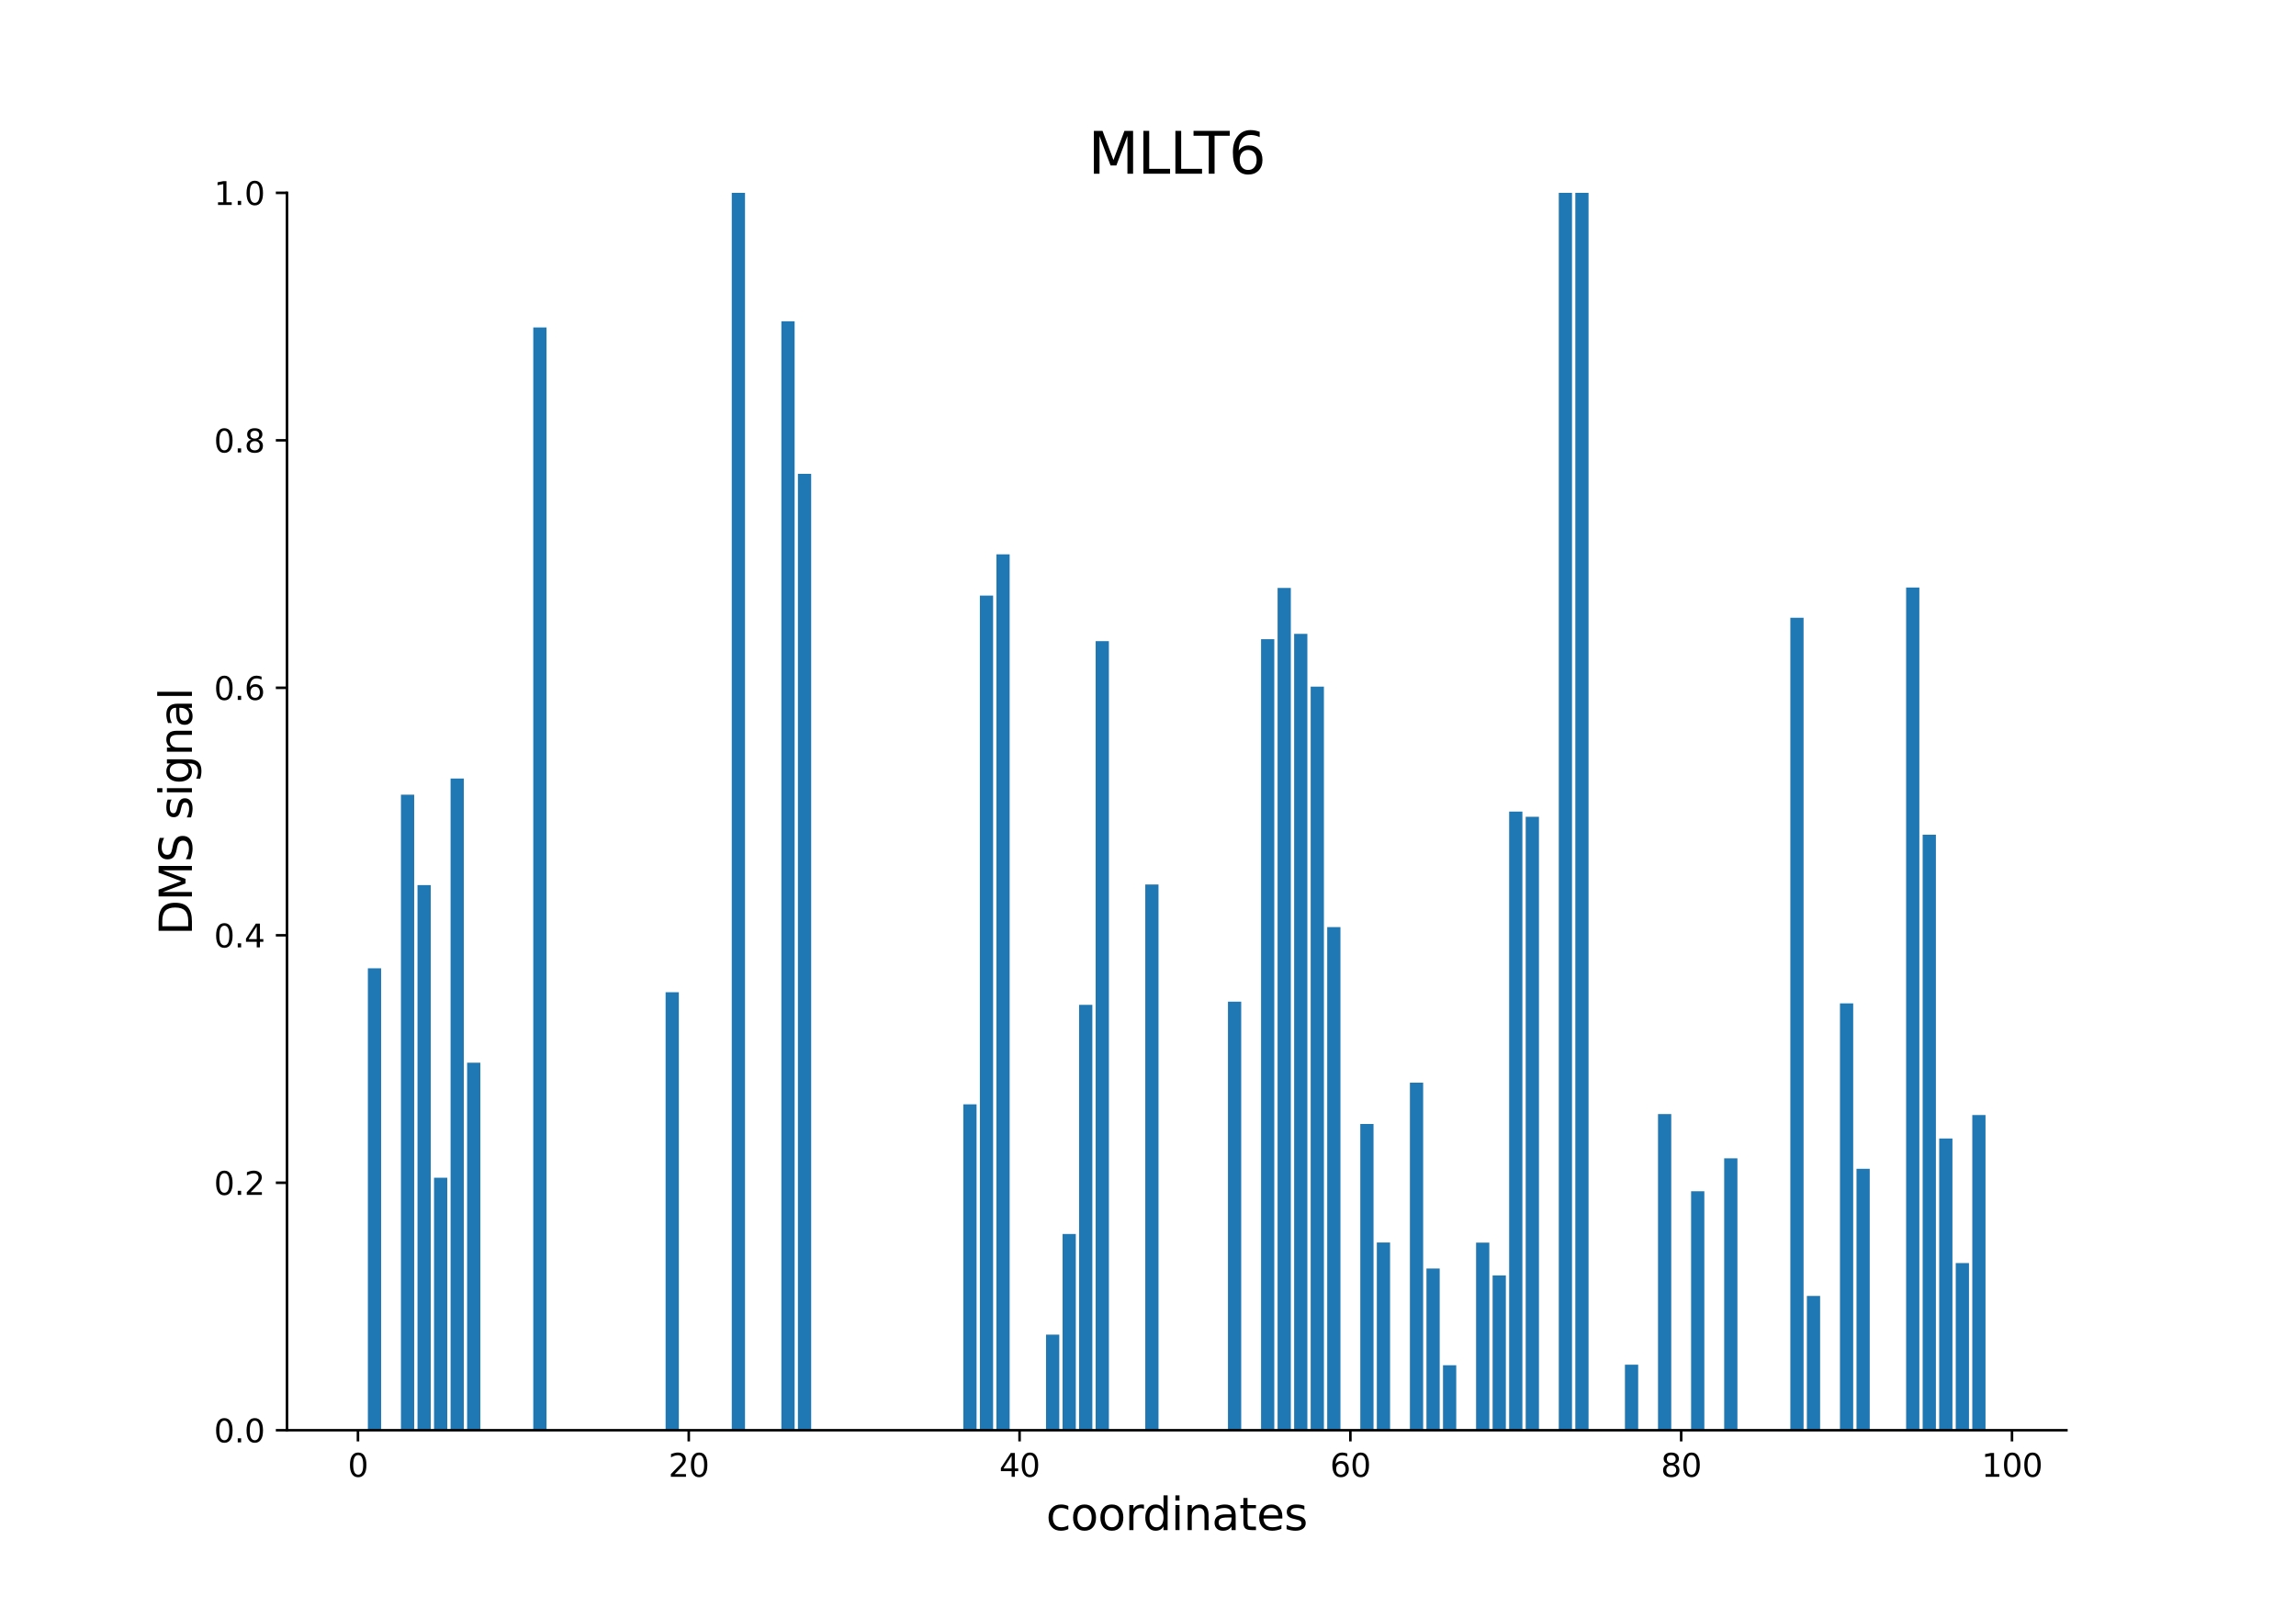 <?xml version="1.0" encoding="utf-8" standalone="no"?>
<!DOCTYPE svg PUBLIC "-//W3C//DTD SVG 1.1//EN"
  "http://www.w3.org/Graphics/SVG/1.1/DTD/svg11.dtd">
<svg xmlns:xlink="http://www.w3.org/1999/xlink" width="720pt" height="504pt" viewBox="0 0 720 504" xmlns="http://www.w3.org/2000/svg" version="1.1">
 <defs>
  <style type="text/css">*{stroke-linejoin: round; stroke-linecap: butt}</style>
 </defs>
 <g id="figure_1">
  <g id="patch_1">
   <path d="M 0 504 
L 720 504 
L 720 0 
L 0 0 
z
" style="fill: #ffffff"/>
  </g>
  <g id="axes_1">
   <g id="patch_2">
    <path d="M 90 448.56 
L 648 448.56 
L 648 60.48 
L 90 60.48 
z
" style="fill: #ffffff"/>
   </g>
   <g id="patch_3">
    <path d="M 115.364 448.56 
L 119.513 448.56 
L 119.513 303.687 
L 115.364 303.687 
z
" clip-path="url(#pbe944f712a)" style="fill: #1f77b4"/>
   </g>
   <g id="patch_4">
    <path d="M 125.737 448.56 
L 129.887 448.56 
L 129.887 249.23 
L 125.737 249.23 
z
" clip-path="url(#pbe944f712a)" style="fill: #1f77b4"/>
   </g>
   <g id="patch_5">
    <path d="M 130.924 448.56 
L 135.074 448.56 
L 135.074 277.585 
L 130.924 277.585 
z
" clip-path="url(#pbe944f712a)" style="fill: #1f77b4"/>
   </g>
   <g id="patch_6">
    <path d="M 136.111 448.56 
L 140.26 448.56 
L 140.26 369.372 
L 136.111 369.372 
z
" clip-path="url(#pbe944f712a)" style="fill: #1f77b4"/>
   </g>
   <g id="patch_7">
    <path d="M 141.298 448.56 
L 145.447 448.56 
L 145.447 244.168 
L 141.298 244.168 
z
" clip-path="url(#pbe944f712a)" style="fill: #1f77b4"/>
   </g>
   <g id="patch_8">
    <path d="M 146.485 448.56 
L 150.634 448.56 
L 150.634 333.297 
L 146.485 333.297 
z
" clip-path="url(#pbe944f712a)" style="fill: #1f77b4"/>
   </g>
   <g id="patch_9">
    <path d="M 167.232 448.56 
L 171.381 448.56 
L 171.381 102.709 
L 167.232 102.709 
z
" clip-path="url(#pbe944f712a)" style="fill: #1f77b4"/>
   </g>
   <g id="patch_10">
    <path d="M 208.727 448.56 
L 212.876 448.56 
L 212.876 311.201 
L 208.727 311.201 
z
" clip-path="url(#pbe944f712a)" style="fill: #1f77b4"/>
   </g>
   <g id="patch_11">
    <path d="M 229.474 448.56 
L 233.624 448.56 
L 233.624 60.48 
L 229.474 60.48 
z
" clip-path="url(#pbe944f712a)" style="fill: #1f77b4"/>
   </g>
   <g id="patch_12">
    <path d="M 245.035 448.56 
L 249.184 448.56 
L 249.184 100.77 
L 245.035 100.77 
z
" clip-path="url(#pbe944f712a)" style="fill: #1f77b4"/>
   </g>
   <g id="patch_13">
    <path d="M 250.221 448.56 
L 254.371 448.56 
L 254.371 148.606 
L 250.221 148.606 
z
" clip-path="url(#pbe944f712a)" style="fill: #1f77b4"/>
   </g>
   <g id="patch_14">
    <path d="M 302.09 448.56 
L 306.239 448.56 
L 306.239 346.353 
L 302.09 346.353 
z
" clip-path="url(#pbe944f712a)" style="fill: #1f77b4"/>
   </g>
   <g id="patch_15">
    <path d="M 307.277 448.56 
L 311.426 448.56 
L 311.426 186.793 
L 307.277 186.793 
z
" clip-path="url(#pbe944f712a)" style="fill: #1f77b4"/>
   </g>
   <g id="patch_16">
    <path d="M 312.463 448.56 
L 316.613 448.56 
L 316.613 173.863 
L 312.463 173.863 
z
" clip-path="url(#pbe944f712a)" style="fill: #1f77b4"/>
   </g>
   <g id="patch_17">
    <path d="M 328.024 448.56 
L 332.173 448.56 
L 332.173 418.585 
L 328.024 418.585 
z
" clip-path="url(#pbe944f712a)" style="fill: #1f77b4"/>
   </g>
   <g id="patch_18">
    <path d="M 333.211 448.56 
L 337.36 448.56 
L 337.36 387.018 
L 333.211 387.018 
z
" clip-path="url(#pbe944f712a)" style="fill: #1f77b4"/>
   </g>
   <g id="patch_19">
    <path d="M 338.398 448.56 
L 342.547 448.56 
L 342.547 315.144 
L 338.398 315.144 
z
" clip-path="url(#pbe944f712a)" style="fill: #1f77b4"/>
   </g>
   <g id="patch_20">
    <path d="M 343.584 448.56 
L 347.734 448.56 
L 347.734 201.083 
L 343.584 201.083 
z
" clip-path="url(#pbe944f712a)" style="fill: #1f77b4"/>
   </g>
   <g id="patch_21">
    <path d="M 359.145 448.56 
L 363.294 448.56 
L 363.294 277.394 
L 359.145 277.394 
z
" clip-path="url(#pbe944f712a)" style="fill: #1f77b4"/>
   </g>
   <g id="patch_22">
    <path d="M 385.079 448.56 
L 389.229 448.56 
L 389.229 314.15 
L 385.079 314.15 
z
" clip-path="url(#pbe944f712a)" style="fill: #1f77b4"/>
   </g>
   <g id="patch_23">
    <path d="M 395.453 448.56 
L 399.602 448.56 
L 399.602 200.461 
L 395.453 200.461 
z
" clip-path="url(#pbe944f712a)" style="fill: #1f77b4"/>
   </g>
   <g id="patch_24">
    <path d="M 400.64 448.56 
L 404.789 448.56 
L 404.789 184.387 
L 400.64 184.387 
z
" clip-path="url(#pbe944f712a)" style="fill: #1f77b4"/>
   </g>
   <g id="patch_25">
    <path d="M 405.827 448.56 
L 409.976 448.56 
L 409.976 198.789 
L 405.827 198.789 
z
" clip-path="url(#pbe944f712a)" style="fill: #1f77b4"/>
   </g>
   <g id="patch_26">
    <path d="M 411.013 448.56 
L 415.163 448.56 
L 415.163 215.347 
L 411.013 215.347 
z
" clip-path="url(#pbe944f712a)" style="fill: #1f77b4"/>
   </g>
   <g id="patch_27">
    <path d="M 416.2 448.56 
L 420.35 448.56 
L 420.35 290.757 
L 416.2 290.757 
z
" clip-path="url(#pbe944f712a)" style="fill: #1f77b4"/>
   </g>
   <g id="patch_28">
    <path d="M 426.574 448.56 
L 430.723 448.56 
L 430.723 352.505 
L 426.574 352.505 
z
" clip-path="url(#pbe944f712a)" style="fill: #1f77b4"/>
   </g>
   <g id="patch_29">
    <path d="M 431.761 448.56 
L 435.91 448.56 
L 435.91 389.675 
L 431.761 389.675 
z
" clip-path="url(#pbe944f712a)" style="fill: #1f77b4"/>
   </g>
   <g id="patch_30">
    <path d="M 442.134 448.56 
L 446.284 448.56 
L 446.284 339.558 
L 442.134 339.558 
z
" clip-path="url(#pbe944f712a)" style="fill: #1f77b4"/>
   </g>
   <g id="patch_31">
    <path d="M 447.321 448.56 
L 451.471 448.56 
L 451.471 397.849 
L 447.321 397.849 
z
" clip-path="url(#pbe944f712a)" style="fill: #1f77b4"/>
   </g>
   <g id="patch_32">
    <path d="M 452.508 448.56 
L 456.658 448.56 
L 456.658 428.17 
L 452.508 428.17 
z
" clip-path="url(#pbe944f712a)" style="fill: #1f77b4"/>
   </g>
   <g id="patch_33">
    <path d="M 462.882 448.56 
L 467.031 448.56 
L 467.031 389.713 
L 462.882 389.713 
z
" clip-path="url(#pbe944f712a)" style="fill: #1f77b4"/>
   </g>
   <g id="patch_34">
    <path d="M 468.069 448.56 
L 472.218 448.56 
L 472.218 400.009 
L 468.069 400.009 
z
" clip-path="url(#pbe944f712a)" style="fill: #1f77b4"/>
   </g>
   <g id="patch_35">
    <path d="M 473.255 448.56 
L 477.405 448.56 
L 477.405 254.528 
L 473.255 254.528 
z
" clip-path="url(#pbe944f712a)" style="fill: #1f77b4"/>
   </g>
   <g id="patch_36">
    <path d="M 478.442 448.56 
L 482.592 448.56 
L 482.592 256.163 
L 478.442 256.163 
z
" clip-path="url(#pbe944f712a)" style="fill: #1f77b4"/>
   </g>
   <g id="patch_37">
    <path d="M 488.816 448.56 
L 492.965 448.56 
L 492.965 60.48 
L 488.816 60.48 
z
" clip-path="url(#pbe944f712a)" style="fill: #1f77b4"/>
   </g>
   <g id="patch_38">
    <path d="M 494.003 448.56 
L 498.152 448.56 
L 498.152 60.48 
L 494.003 60.48 
z
" clip-path="url(#pbe944f712a)" style="fill: #1f77b4"/>
   </g>
   <g id="patch_39">
    <path d="M 509.563 448.56 
L 513.713 448.56 
L 513.713 428.008 
L 509.563 428.008 
z
" clip-path="url(#pbe944f712a)" style="fill: #1f77b4"/>
   </g>
   <g id="patch_40">
    <path d="M 519.937 448.56 
L 524.086 448.56 
L 524.086 349.409 
L 519.937 349.409 
z
" clip-path="url(#pbe944f712a)" style="fill: #1f77b4"/>
   </g>
   <g id="patch_41">
    <path d="M 525.124 448.56 
L 529.273 448.56 
L 529.273 448.56 
L 525.124 448.56 
z
" clip-path="url(#pbe944f712a)" style="fill: #1f77b4"/>
   </g>
   <g id="patch_42">
    <path d="M 530.311 448.56 
L 534.46 448.56 
L 534.46 373.61 
L 530.311 373.61 
z
" clip-path="url(#pbe944f712a)" style="fill: #1f77b4"/>
   </g>
   <g id="patch_43">
    <path d="M 540.684 448.56 
L 544.834 448.56 
L 544.834 363.281 
L 540.684 363.281 
z
" clip-path="url(#pbe944f712a)" style="fill: #1f77b4"/>
   </g>
   <g id="patch_44">
    <path d="M 561.432 448.56 
L 565.581 448.56 
L 565.581 193.748 
L 561.432 193.748 
z
" clip-path="url(#pbe944f712a)" style="fill: #1f77b4"/>
   </g>
   <g id="patch_45">
    <path d="M 566.619 448.56 
L 570.768 448.56 
L 570.768 406.437 
L 566.619 406.437 
z
" clip-path="url(#pbe944f712a)" style="fill: #1f77b4"/>
   </g>
   <g id="patch_46">
    <path d="M 576.992 448.56 
L 581.142 448.56 
L 581.142 314.69 
L 576.992 314.69 
z
" clip-path="url(#pbe944f712a)" style="fill: #1f77b4"/>
   </g>
   <g id="patch_47">
    <path d="M 582.179 448.56 
L 586.328 448.56 
L 586.328 366.568 
L 582.179 366.568 
z
" clip-path="url(#pbe944f712a)" style="fill: #1f77b4"/>
   </g>
   <g id="patch_48">
    <path d="M 597.74 448.56 
L 601.889 448.56 
L 601.889 184.262 
L 597.74 184.262 
z
" clip-path="url(#pbe944f712a)" style="fill: #1f77b4"/>
   </g>
   <g id="patch_49">
    <path d="M 602.926 448.56 
L 607.076 448.56 
L 607.076 261.794 
L 602.926 261.794 
z
" clip-path="url(#pbe944f712a)" style="fill: #1f77b4"/>
   </g>
   <g id="patch_50">
    <path d="M 608.113 448.56 
L 612.263 448.56 
L 612.263 357.061 
L 608.113 357.061 
z
" clip-path="url(#pbe944f712a)" style="fill: #1f77b4"/>
   </g>
   <g id="patch_51">
    <path d="M 613.3 448.56 
L 617.45 448.56 
L 617.45 396.138 
L 613.3 396.138 
z
" clip-path="url(#pbe944f712a)" style="fill: #1f77b4"/>
   </g>
   <g id="patch_52">
    <path d="M 618.487 448.56 
L 622.636 448.56 
L 622.636 349.718 
L 618.487 349.718 
z
" clip-path="url(#pbe944f712a)" style="fill: #1f77b4"/>
   </g>
   <g id="matplotlib.axis_1">
    <g id="xtick_1">
     <g id="line2d_1">
      <defs>
       <path id="maa4ed9615a" d="M 0 0 
L 0 3.5 
" style="stroke: #000000; stroke-width: 0.8"/>
      </defs>
      <g>
       <use xlink:href="#maa4ed9615a" x="112.252" y="448.56" style="stroke: #000000; stroke-width: 0.8"/>
      </g>
     </g>
     <g id="text_1">
      <!-- 0 -->
      <g transform="translate(109.07 463.158) scale(0.1 -0.1)">
       <defs>
        <path id="DejaVuSans-30" d="M 2034 4250 
Q 1547 4250 1301 3770 
Q 1056 3291 1056 2328 
Q 1056 1369 1301 889 
Q 1547 409 2034 409 
Q 2525 409 2770 889 
Q 3016 1369 3016 2328 
Q 3016 3291 2770 3770 
Q 2525 4250 2034 4250 
z
M 2034 4750 
Q 2819 4750 3233 4129 
Q 3647 3509 3647 2328 
Q 3647 1150 3233 529 
Q 2819 -91 2034 -91 
Q 1250 -91 836 529 
Q 422 1150 422 2328 
Q 422 3509 836 4129 
Q 1250 4750 2034 4750 
z
" transform="scale(0.016)"/>
       </defs>
       <use xlink:href="#DejaVuSans-30"/>
      </g>
     </g>
    </g>
    <g id="xtick_2">
     <g id="line2d_2">
      <g>
       <use xlink:href="#maa4ed9615a" x="215.988" y="448.56" style="stroke: #000000; stroke-width: 0.8"/>
      </g>
     </g>
     <g id="text_2">
      <!-- 20 -->
      <g transform="translate(209.626 463.158) scale(0.1 -0.1)">
       <defs>
        <path id="DejaVuSans-32" d="M 1228 531 
L 3431 531 
L 3431 0 
L 469 0 
L 469 531 
Q 828 903 1448 1529 
Q 2069 2156 2228 2338 
Q 2531 2678 2651 2914 
Q 2772 3150 2772 3378 
Q 2772 3750 2511 3984 
Q 2250 4219 1831 4219 
Q 1534 4219 1204 4116 
Q 875 4013 500 3803 
L 500 4441 
Q 881 4594 1212 4672 
Q 1544 4750 1819 4750 
Q 2544 4750 2975 4387 
Q 3406 4025 3406 3419 
Q 3406 3131 3298 2873 
Q 3191 2616 2906 2266 
Q 2828 2175 2409 1742 
Q 1991 1309 1228 531 
z
" transform="scale(0.016)"/>
       </defs>
       <use xlink:href="#DejaVuSans-32"/>
       <use xlink:href="#DejaVuSans-30" x="63.623"/>
      </g>
     </g>
    </g>
    <g id="xtick_3">
     <g id="line2d_3">
      <g>
       <use xlink:href="#maa4ed9615a" x="319.725" y="448.56" style="stroke: #000000; stroke-width: 0.8"/>
      </g>
     </g>
     <g id="text_3">
      <!-- 40 -->
      <g transform="translate(313.363 463.158) scale(0.1 -0.1)">
       <defs>
        <path id="DejaVuSans-34" d="M 2419 4116 
L 825 1625 
L 2419 1625 
L 2419 4116 
z
M 2253 4666 
L 3047 4666 
L 3047 1625 
L 3713 1625 
L 3713 1100 
L 3047 1100 
L 3047 0 
L 2419 0 
L 2419 1100 
L 313 1100 
L 313 1709 
L 2253 4666 
z
" transform="scale(0.016)"/>
       </defs>
       <use xlink:href="#DejaVuSans-34"/>
       <use xlink:href="#DejaVuSans-30" x="63.623"/>
      </g>
     </g>
    </g>
    <g id="xtick_4">
     <g id="line2d_4">
      <g>
       <use xlink:href="#maa4ed9615a" x="423.462" y="448.56" style="stroke: #000000; stroke-width: 0.8"/>
      </g>
     </g>
     <g id="text_4">
      <!-- 60 -->
      <g transform="translate(417.099 463.158) scale(0.1 -0.1)">
       <defs>
        <path id="DejaVuSans-36" d="M 2113 2584 
Q 1688 2584 1439 2293 
Q 1191 2003 1191 1497 
Q 1191 994 1439 701 
Q 1688 409 2113 409 
Q 2538 409 2786 701 
Q 3034 994 3034 1497 
Q 3034 2003 2786 2293 
Q 2538 2584 2113 2584 
z
M 3366 4563 
L 3366 3988 
Q 3128 4100 2886 4159 
Q 2644 4219 2406 4219 
Q 1781 4219 1451 3797 
Q 1122 3375 1075 2522 
Q 1259 2794 1537 2939 
Q 1816 3084 2150 3084 
Q 2853 3084 3261 2657 
Q 3669 2231 3669 1497 
Q 3669 778 3244 343 
Q 2819 -91 2113 -91 
Q 1303 -91 875 529 
Q 447 1150 447 2328 
Q 447 3434 972 4092 
Q 1497 4750 2381 4750 
Q 2619 4750 2861 4703 
Q 3103 4656 3366 4563 
z
" transform="scale(0.016)"/>
       </defs>
       <use xlink:href="#DejaVuSans-36"/>
       <use xlink:href="#DejaVuSans-30" x="63.623"/>
      </g>
     </g>
    </g>
    <g id="xtick_5">
     <g id="line2d_5">
      <g>
       <use xlink:href="#maa4ed9615a" x="527.199" y="448.56" style="stroke: #000000; stroke-width: 0.8"/>
      </g>
     </g>
     <g id="text_5">
      <!-- 80 -->
      <g transform="translate(520.836 463.158) scale(0.1 -0.1)">
       <defs>
        <path id="DejaVuSans-38" d="M 2034 2216 
Q 1584 2216 1326 1975 
Q 1069 1734 1069 1313 
Q 1069 891 1326 650 
Q 1584 409 2034 409 
Q 2484 409 2743 651 
Q 3003 894 3003 1313 
Q 3003 1734 2745 1975 
Q 2488 2216 2034 2216 
z
M 1403 2484 
Q 997 2584 770 2862 
Q 544 3141 544 3541 
Q 544 4100 942 4425 
Q 1341 4750 2034 4750 
Q 2731 4750 3128 4425 
Q 3525 4100 3525 3541 
Q 3525 3141 3298 2862 
Q 3072 2584 2669 2484 
Q 3125 2378 3379 2068 
Q 3634 1759 3634 1313 
Q 3634 634 3220 271 
Q 2806 -91 2034 -91 
Q 1263 -91 848 271 
Q 434 634 434 1313 
Q 434 1759 690 2068 
Q 947 2378 1403 2484 
z
M 1172 3481 
Q 1172 3119 1398 2916 
Q 1625 2713 2034 2713 
Q 2441 2713 2670 2916 
Q 2900 3119 2900 3481 
Q 2900 3844 2670 4047 
Q 2441 4250 2034 4250 
Q 1625 4250 1398 4047 
Q 1172 3844 1172 3481 
z
" transform="scale(0.016)"/>
       </defs>
       <use xlink:href="#DejaVuSans-38"/>
       <use xlink:href="#DejaVuSans-30" x="63.623"/>
      </g>
     </g>
    </g>
    <g id="xtick_6">
     <g id="line2d_6">
      <g>
       <use xlink:href="#maa4ed9615a" x="630.935" y="448.56" style="stroke: #000000; stroke-width: 0.8"/>
      </g>
     </g>
     <g id="text_6">
      <!-- 100 -->
      <g transform="translate(621.392 463.158) scale(0.1 -0.1)">
       <defs>
        <path id="DejaVuSans-31" d="M 794 531 
L 1825 531 
L 1825 4091 
L 703 3866 
L 703 4441 
L 1819 4666 
L 2450 4666 
L 2450 531 
L 3481 531 
L 3481 0 
L 794 0 
L 794 531 
z
" transform="scale(0.016)"/>
       </defs>
       <use xlink:href="#DejaVuSans-31"/>
       <use xlink:href="#DejaVuSans-30" x="63.623"/>
       <use xlink:href="#DejaVuSans-30" x="127.246"/>
      </g>
     </g>
    </g>
    <g id="text_7">
     <!-- coordinates -->
     <g transform="translate(328.017 479.876) scale(0.14 -0.14)">
      <defs>
       <path id="DejaVuSans-63" d="M 3122 3366 
L 3122 2828 
Q 2878 2963 2633 3030 
Q 2388 3097 2138 3097 
Q 1578 3097 1268 2742 
Q 959 2388 959 1747 
Q 959 1106 1268 751 
Q 1578 397 2138 397 
Q 2388 397 2633 464 
Q 2878 531 3122 666 
L 3122 134 
Q 2881 22 2623 -34 
Q 2366 -91 2075 -91 
Q 1284 -91 818 406 
Q 353 903 353 1747 
Q 353 2603 823 3093 
Q 1294 3584 2113 3584 
Q 2378 3584 2631 3529 
Q 2884 3475 3122 3366 
z
" transform="scale(0.016)"/>
       <path id="DejaVuSans-6f" d="M 1959 3097 
Q 1497 3097 1228 2736 
Q 959 2375 959 1747 
Q 959 1119 1226 758 
Q 1494 397 1959 397 
Q 2419 397 2687 759 
Q 2956 1122 2956 1747 
Q 2956 2369 2687 2733 
Q 2419 3097 1959 3097 
z
M 1959 3584 
Q 2709 3584 3137 3096 
Q 3566 2609 3566 1747 
Q 3566 888 3137 398 
Q 2709 -91 1959 -91 
Q 1206 -91 779 398 
Q 353 888 353 1747 
Q 353 2609 779 3096 
Q 1206 3584 1959 3584 
z
" transform="scale(0.016)"/>
       <path id="DejaVuSans-72" d="M 2631 2963 
Q 2534 3019 2420 3045 
Q 2306 3072 2169 3072 
Q 1681 3072 1420 2755 
Q 1159 2438 1159 1844 
L 1159 0 
L 581 0 
L 581 3500 
L 1159 3500 
L 1159 2956 
Q 1341 3275 1631 3429 
Q 1922 3584 2338 3584 
Q 2397 3584 2469 3576 
Q 2541 3569 2628 3553 
L 2631 2963 
z
" transform="scale(0.016)"/>
       <path id="DejaVuSans-64" d="M 2906 2969 
L 2906 4863 
L 3481 4863 
L 3481 0 
L 2906 0 
L 2906 525 
Q 2725 213 2448 61 
Q 2172 -91 1784 -91 
Q 1150 -91 751 415 
Q 353 922 353 1747 
Q 353 2572 751 3078 
Q 1150 3584 1784 3584 
Q 2172 3584 2448 3432 
Q 2725 3281 2906 2969 
z
M 947 1747 
Q 947 1113 1208 752 
Q 1469 391 1925 391 
Q 2381 391 2643 752 
Q 2906 1113 2906 1747 
Q 2906 2381 2643 2742 
Q 2381 3103 1925 3103 
Q 1469 3103 1208 2742 
Q 947 2381 947 1747 
z
" transform="scale(0.016)"/>
       <path id="DejaVuSans-69" d="M 603 3500 
L 1178 3500 
L 1178 0 
L 603 0 
L 603 3500 
z
M 603 4863 
L 1178 4863 
L 1178 4134 
L 603 4134 
L 603 4863 
z
" transform="scale(0.016)"/>
       <path id="DejaVuSans-6e" d="M 3513 2113 
L 3513 0 
L 2938 0 
L 2938 2094 
Q 2938 2591 2744 2837 
Q 2550 3084 2163 3084 
Q 1697 3084 1428 2787 
Q 1159 2491 1159 1978 
L 1159 0 
L 581 0 
L 581 3500 
L 1159 3500 
L 1159 2956 
Q 1366 3272 1645 3428 
Q 1925 3584 2291 3584 
Q 2894 3584 3203 3211 
Q 3513 2838 3513 2113 
z
" transform="scale(0.016)"/>
       <path id="DejaVuSans-61" d="M 2194 1759 
Q 1497 1759 1228 1600 
Q 959 1441 959 1056 
Q 959 750 1161 570 
Q 1363 391 1709 391 
Q 2188 391 2477 730 
Q 2766 1069 2766 1631 
L 2766 1759 
L 2194 1759 
z
M 3341 1997 
L 3341 0 
L 2766 0 
L 2766 531 
Q 2569 213 2275 61 
Q 1981 -91 1556 -91 
Q 1019 -91 701 211 
Q 384 513 384 1019 
Q 384 1609 779 1909 
Q 1175 2209 1959 2209 
L 2766 2209 
L 2766 2266 
Q 2766 2663 2505 2880 
Q 2244 3097 1772 3097 
Q 1472 3097 1187 3025 
Q 903 2953 641 2809 
L 641 3341 
Q 956 3463 1253 3523 
Q 1550 3584 1831 3584 
Q 2591 3584 2966 3190 
Q 3341 2797 3341 1997 
z
" transform="scale(0.016)"/>
       <path id="DejaVuSans-74" d="M 1172 4494 
L 1172 3500 
L 2356 3500 
L 2356 3053 
L 1172 3053 
L 1172 1153 
Q 1172 725 1289 603 
Q 1406 481 1766 481 
L 2356 481 
L 2356 0 
L 1766 0 
Q 1100 0 847 248 
Q 594 497 594 1153 
L 594 3053 
L 172 3053 
L 172 3500 
L 594 3500 
L 594 4494 
L 1172 4494 
z
" transform="scale(0.016)"/>
       <path id="DejaVuSans-65" d="M 3597 1894 
L 3597 1613 
L 953 1613 
Q 991 1019 1311 708 
Q 1631 397 2203 397 
Q 2534 397 2845 478 
Q 3156 559 3463 722 
L 3463 178 
Q 3153 47 2828 -22 
Q 2503 -91 2169 -91 
Q 1331 -91 842 396 
Q 353 884 353 1716 
Q 353 2575 817 3079 
Q 1281 3584 2069 3584 
Q 2775 3584 3186 3129 
Q 3597 2675 3597 1894 
z
M 3022 2063 
Q 3016 2534 2758 2815 
Q 2500 3097 2075 3097 
Q 1594 3097 1305 2825 
Q 1016 2553 972 2059 
L 3022 2063 
z
" transform="scale(0.016)"/>
       <path id="DejaVuSans-73" d="M 2834 3397 
L 2834 2853 
Q 2591 2978 2328 3040 
Q 2066 3103 1784 3103 
Q 1356 3103 1142 2972 
Q 928 2841 928 2578 
Q 928 2378 1081 2264 
Q 1234 2150 1697 2047 
L 1894 2003 
Q 2506 1872 2764 1633 
Q 3022 1394 3022 966 
Q 3022 478 2636 193 
Q 2250 -91 1575 -91 
Q 1294 -91 989 -36 
Q 684 19 347 128 
L 347 722 
Q 666 556 975 473 
Q 1284 391 1588 391 
Q 1994 391 2212 530 
Q 2431 669 2431 922 
Q 2431 1156 2273 1281 
Q 2116 1406 1581 1522 
L 1381 1569 
Q 847 1681 609 1914 
Q 372 2147 372 2553 
Q 372 3047 722 3315 
Q 1072 3584 1716 3584 
Q 2034 3584 2315 3537 
Q 2597 3491 2834 3397 
z
" transform="scale(0.016)"/>
      </defs>
      <use xlink:href="#DejaVuSans-63"/>
      <use xlink:href="#DejaVuSans-6f" x="54.98"/>
      <use xlink:href="#DejaVuSans-6f" x="116.162"/>
      <use xlink:href="#DejaVuSans-72" x="177.344"/>
      <use xlink:href="#DejaVuSans-64" x="216.707"/>
      <use xlink:href="#DejaVuSans-69" x="280.184"/>
      <use xlink:href="#DejaVuSans-6e" x="307.967"/>
      <use xlink:href="#DejaVuSans-61" x="371.346"/>
      <use xlink:href="#DejaVuSans-74" x="432.625"/>
      <use xlink:href="#DejaVuSans-65" x="471.834"/>
      <use xlink:href="#DejaVuSans-73" x="533.357"/>
     </g>
    </g>
   </g>
   <g id="matplotlib.axis_2">
    <g id="ytick_1">
     <g id="line2d_7">
      <defs>
       <path id="m9ae14b9cb1" d="M 0 0 
L -3.5 0 
" style="stroke: #000000; stroke-width: 0.8"/>
      </defs>
      <g>
       <use xlink:href="#m9ae14b9cb1" x="90" y="448.56" style="stroke: #000000; stroke-width: 0.8"/>
      </g>
     </g>
     <g id="text_8">
      <!-- 0.0 -->
      <g transform="translate(67.097 452.359) scale(0.1 -0.1)">
       <defs>
        <path id="DejaVuSans-2e" d="M 684 794 
L 1344 794 
L 1344 0 
L 684 0 
L 684 794 
z
" transform="scale(0.016)"/>
       </defs>
       <use xlink:href="#DejaVuSans-30"/>
       <use xlink:href="#DejaVuSans-2e" x="63.623"/>
       <use xlink:href="#DejaVuSans-30" x="95.41"/>
      </g>
     </g>
    </g>
    <g id="ytick_2">
     <g id="line2d_8">
      <g>
       <use xlink:href="#m9ae14b9cb1" x="90" y="370.944" style="stroke: #000000; stroke-width: 0.8"/>
      </g>
     </g>
     <g id="text_9">
      <!-- 0.2 -->
      <g transform="translate(67.097 374.743) scale(0.1 -0.1)">
       <use xlink:href="#DejaVuSans-30"/>
       <use xlink:href="#DejaVuSans-2e" x="63.623"/>
       <use xlink:href="#DejaVuSans-32" x="95.41"/>
      </g>
     </g>
    </g>
    <g id="ytick_3">
     <g id="line2d_9">
      <g>
       <use xlink:href="#m9ae14b9cb1" x="90" y="293.328" style="stroke: #000000; stroke-width: 0.8"/>
      </g>
     </g>
     <g id="text_10">
      <!-- 0.4 -->
      <g transform="translate(67.097 297.127) scale(0.1 -0.1)">
       <use xlink:href="#DejaVuSans-30"/>
       <use xlink:href="#DejaVuSans-2e" x="63.623"/>
       <use xlink:href="#DejaVuSans-34" x="95.41"/>
      </g>
     </g>
    </g>
    <g id="ytick_4">
     <g id="line2d_10">
      <g>
       <use xlink:href="#m9ae14b9cb1" x="90" y="215.712" style="stroke: #000000; stroke-width: 0.8"/>
      </g>
     </g>
     <g id="text_11">
      <!-- 0.6 -->
      <g transform="translate(67.097 219.511) scale(0.1 -0.1)">
       <use xlink:href="#DejaVuSans-30"/>
       <use xlink:href="#DejaVuSans-2e" x="63.623"/>
       <use xlink:href="#DejaVuSans-36" x="95.41"/>
      </g>
     </g>
    </g>
    <g id="ytick_5">
     <g id="line2d_11">
      <g>
       <use xlink:href="#m9ae14b9cb1" x="90" y="138.096" style="stroke: #000000; stroke-width: 0.8"/>
      </g>
     </g>
     <g id="text_12">
      <!-- 0.8 -->
      <g transform="translate(67.097 141.895) scale(0.1 -0.1)">
       <use xlink:href="#DejaVuSans-30"/>
       <use xlink:href="#DejaVuSans-2e" x="63.623"/>
       <use xlink:href="#DejaVuSans-38" x="95.41"/>
      </g>
     </g>
    </g>
    <g id="ytick_6">
     <g id="line2d_12">
      <g>
       <use xlink:href="#m9ae14b9cb1" x="90" y="60.48" style="stroke: #000000; stroke-width: 0.8"/>
      </g>
     </g>
     <g id="text_13">
      <!-- 1.0 -->
      <g transform="translate(67.097 64.279) scale(0.1 -0.1)">
       <use xlink:href="#DejaVuSans-31"/>
       <use xlink:href="#DejaVuSans-2e" x="63.623"/>
       <use xlink:href="#DejaVuSans-30" x="95.41"/>
      </g>
     </g>
    </g>
    <g id="text_14">
     <!-- DMS signal -->
     <g transform="translate(60.185 293.324) rotate(-90) scale(0.14 -0.14)">
      <defs>
       <path id="DejaVuSans-44" d="M 1259 4147 
L 1259 519 
L 2022 519 
Q 2988 519 3436 956 
Q 3884 1394 3884 2338 
Q 3884 3275 3436 3711 
Q 2988 4147 2022 4147 
L 1259 4147 
z
M 628 4666 
L 1925 4666 
Q 3281 4666 3915 4102 
Q 4550 3538 4550 2338 
Q 4550 1131 3912 565 
Q 3275 0 1925 0 
L 628 0 
L 628 4666 
z
" transform="scale(0.016)"/>
       <path id="DejaVuSans-4d" d="M 628 4666 
L 1569 4666 
L 2759 1491 
L 3956 4666 
L 4897 4666 
L 4897 0 
L 4281 0 
L 4281 4097 
L 3078 897 
L 2444 897 
L 1241 4097 
L 1241 0 
L 628 0 
L 628 4666 
z
" transform="scale(0.016)"/>
       <path id="DejaVuSans-53" d="M 3425 4513 
L 3425 3897 
Q 3066 4069 2747 4153 
Q 2428 4238 2131 4238 
Q 1616 4238 1336 4038 
Q 1056 3838 1056 3469 
Q 1056 3159 1242 3001 
Q 1428 2844 1947 2747 
L 2328 2669 
Q 3034 2534 3370 2195 
Q 3706 1856 3706 1288 
Q 3706 609 3251 259 
Q 2797 -91 1919 -91 
Q 1588 -91 1214 -16 
Q 841 59 441 206 
L 441 856 
Q 825 641 1194 531 
Q 1563 422 1919 422 
Q 2459 422 2753 634 
Q 3047 847 3047 1241 
Q 3047 1584 2836 1778 
Q 2625 1972 2144 2069 
L 1759 2144 
Q 1053 2284 737 2584 
Q 422 2884 422 3419 
Q 422 4038 858 4394 
Q 1294 4750 2059 4750 
Q 2388 4750 2728 4690 
Q 3069 4631 3425 4513 
z
" transform="scale(0.016)"/>
       <path id="DejaVuSans-20" transform="scale(0.016)"/>
       <path id="DejaVuSans-67" d="M 2906 1791 
Q 2906 2416 2648 2759 
Q 2391 3103 1925 3103 
Q 1463 3103 1205 2759 
Q 947 2416 947 1791 
Q 947 1169 1205 825 
Q 1463 481 1925 481 
Q 2391 481 2648 825 
Q 2906 1169 2906 1791 
z
M 3481 434 
Q 3481 -459 3084 -895 
Q 2688 -1331 1869 -1331 
Q 1566 -1331 1297 -1286 
Q 1028 -1241 775 -1147 
L 775 -588 
Q 1028 -725 1275 -790 
Q 1522 -856 1778 -856 
Q 2344 -856 2625 -561 
Q 2906 -266 2906 331 
L 2906 616 
Q 2728 306 2450 153 
Q 2172 0 1784 0 
Q 1141 0 747 490 
Q 353 981 353 1791 
Q 353 2603 747 3093 
Q 1141 3584 1784 3584 
Q 2172 3584 2450 3431 
Q 2728 3278 2906 2969 
L 2906 3500 
L 3481 3500 
L 3481 434 
z
" transform="scale(0.016)"/>
       <path id="DejaVuSans-6c" d="M 603 4863 
L 1178 4863 
L 1178 0 
L 603 0 
L 603 4863 
z
" transform="scale(0.016)"/>
      </defs>
      <use xlink:href="#DejaVuSans-44"/>
      <use xlink:href="#DejaVuSans-4d" x="77.002"/>
      <use xlink:href="#DejaVuSans-53" x="163.281"/>
      <use xlink:href="#DejaVuSans-20" x="226.758"/>
      <use xlink:href="#DejaVuSans-73" x="258.545"/>
      <use xlink:href="#DejaVuSans-69" x="310.645"/>
      <use xlink:href="#DejaVuSans-67" x="338.428"/>
      <use xlink:href="#DejaVuSans-6e" x="401.904"/>
      <use xlink:href="#DejaVuSans-61" x="465.283"/>
      <use xlink:href="#DejaVuSans-6c" x="526.562"/>
     </g>
    </g>
   </g>
   <g id="patch_53">
    <path d="M 90 448.56 
L 90 60.48 
" style="fill: none; stroke: #000000; stroke-width: 0.8; stroke-linejoin: miter; stroke-linecap: square"/>
   </g>
   <g id="patch_54">
    <path d="M 90 448.56 
L 648 448.56 
" style="fill: none; stroke: #000000; stroke-width: 0.8; stroke-linejoin: miter; stroke-linecap: square"/>
   </g>
   <g id="text_15">
    <!-- MLLT6 -->
    <g transform="translate(341.22 54.48) scale(0.18 -0.18)">
     <defs>
      <path id="DejaVuSans-4c" d="M 628 4666 
L 1259 4666 
L 1259 531 
L 3531 531 
L 3531 0 
L 628 0 
L 628 4666 
z
" transform="scale(0.016)"/>
      <path id="DejaVuSans-54" d="M -19 4666 
L 3928 4666 
L 3928 4134 
L 2272 4134 
L 2272 0 
L 1638 0 
L 1638 4134 
L -19 4134 
L -19 4666 
z
" transform="scale(0.016)"/>
     </defs>
     <use xlink:href="#DejaVuSans-4d"/>
     <use xlink:href="#DejaVuSans-4c" x="86.279"/>
     <use xlink:href="#DejaVuSans-4c" x="141.992"/>
     <use xlink:href="#DejaVuSans-54" x="183.955"/>
     <use xlink:href="#DejaVuSans-36" x="245.039"/>
    </g>
   </g>
  </g>
 </g>
 <defs>
  <clipPath id="pbe944f712a">
   <rect x="90" y="60.48" width="558" height="388.08"/>
  </clipPath>
 </defs>
</svg>
